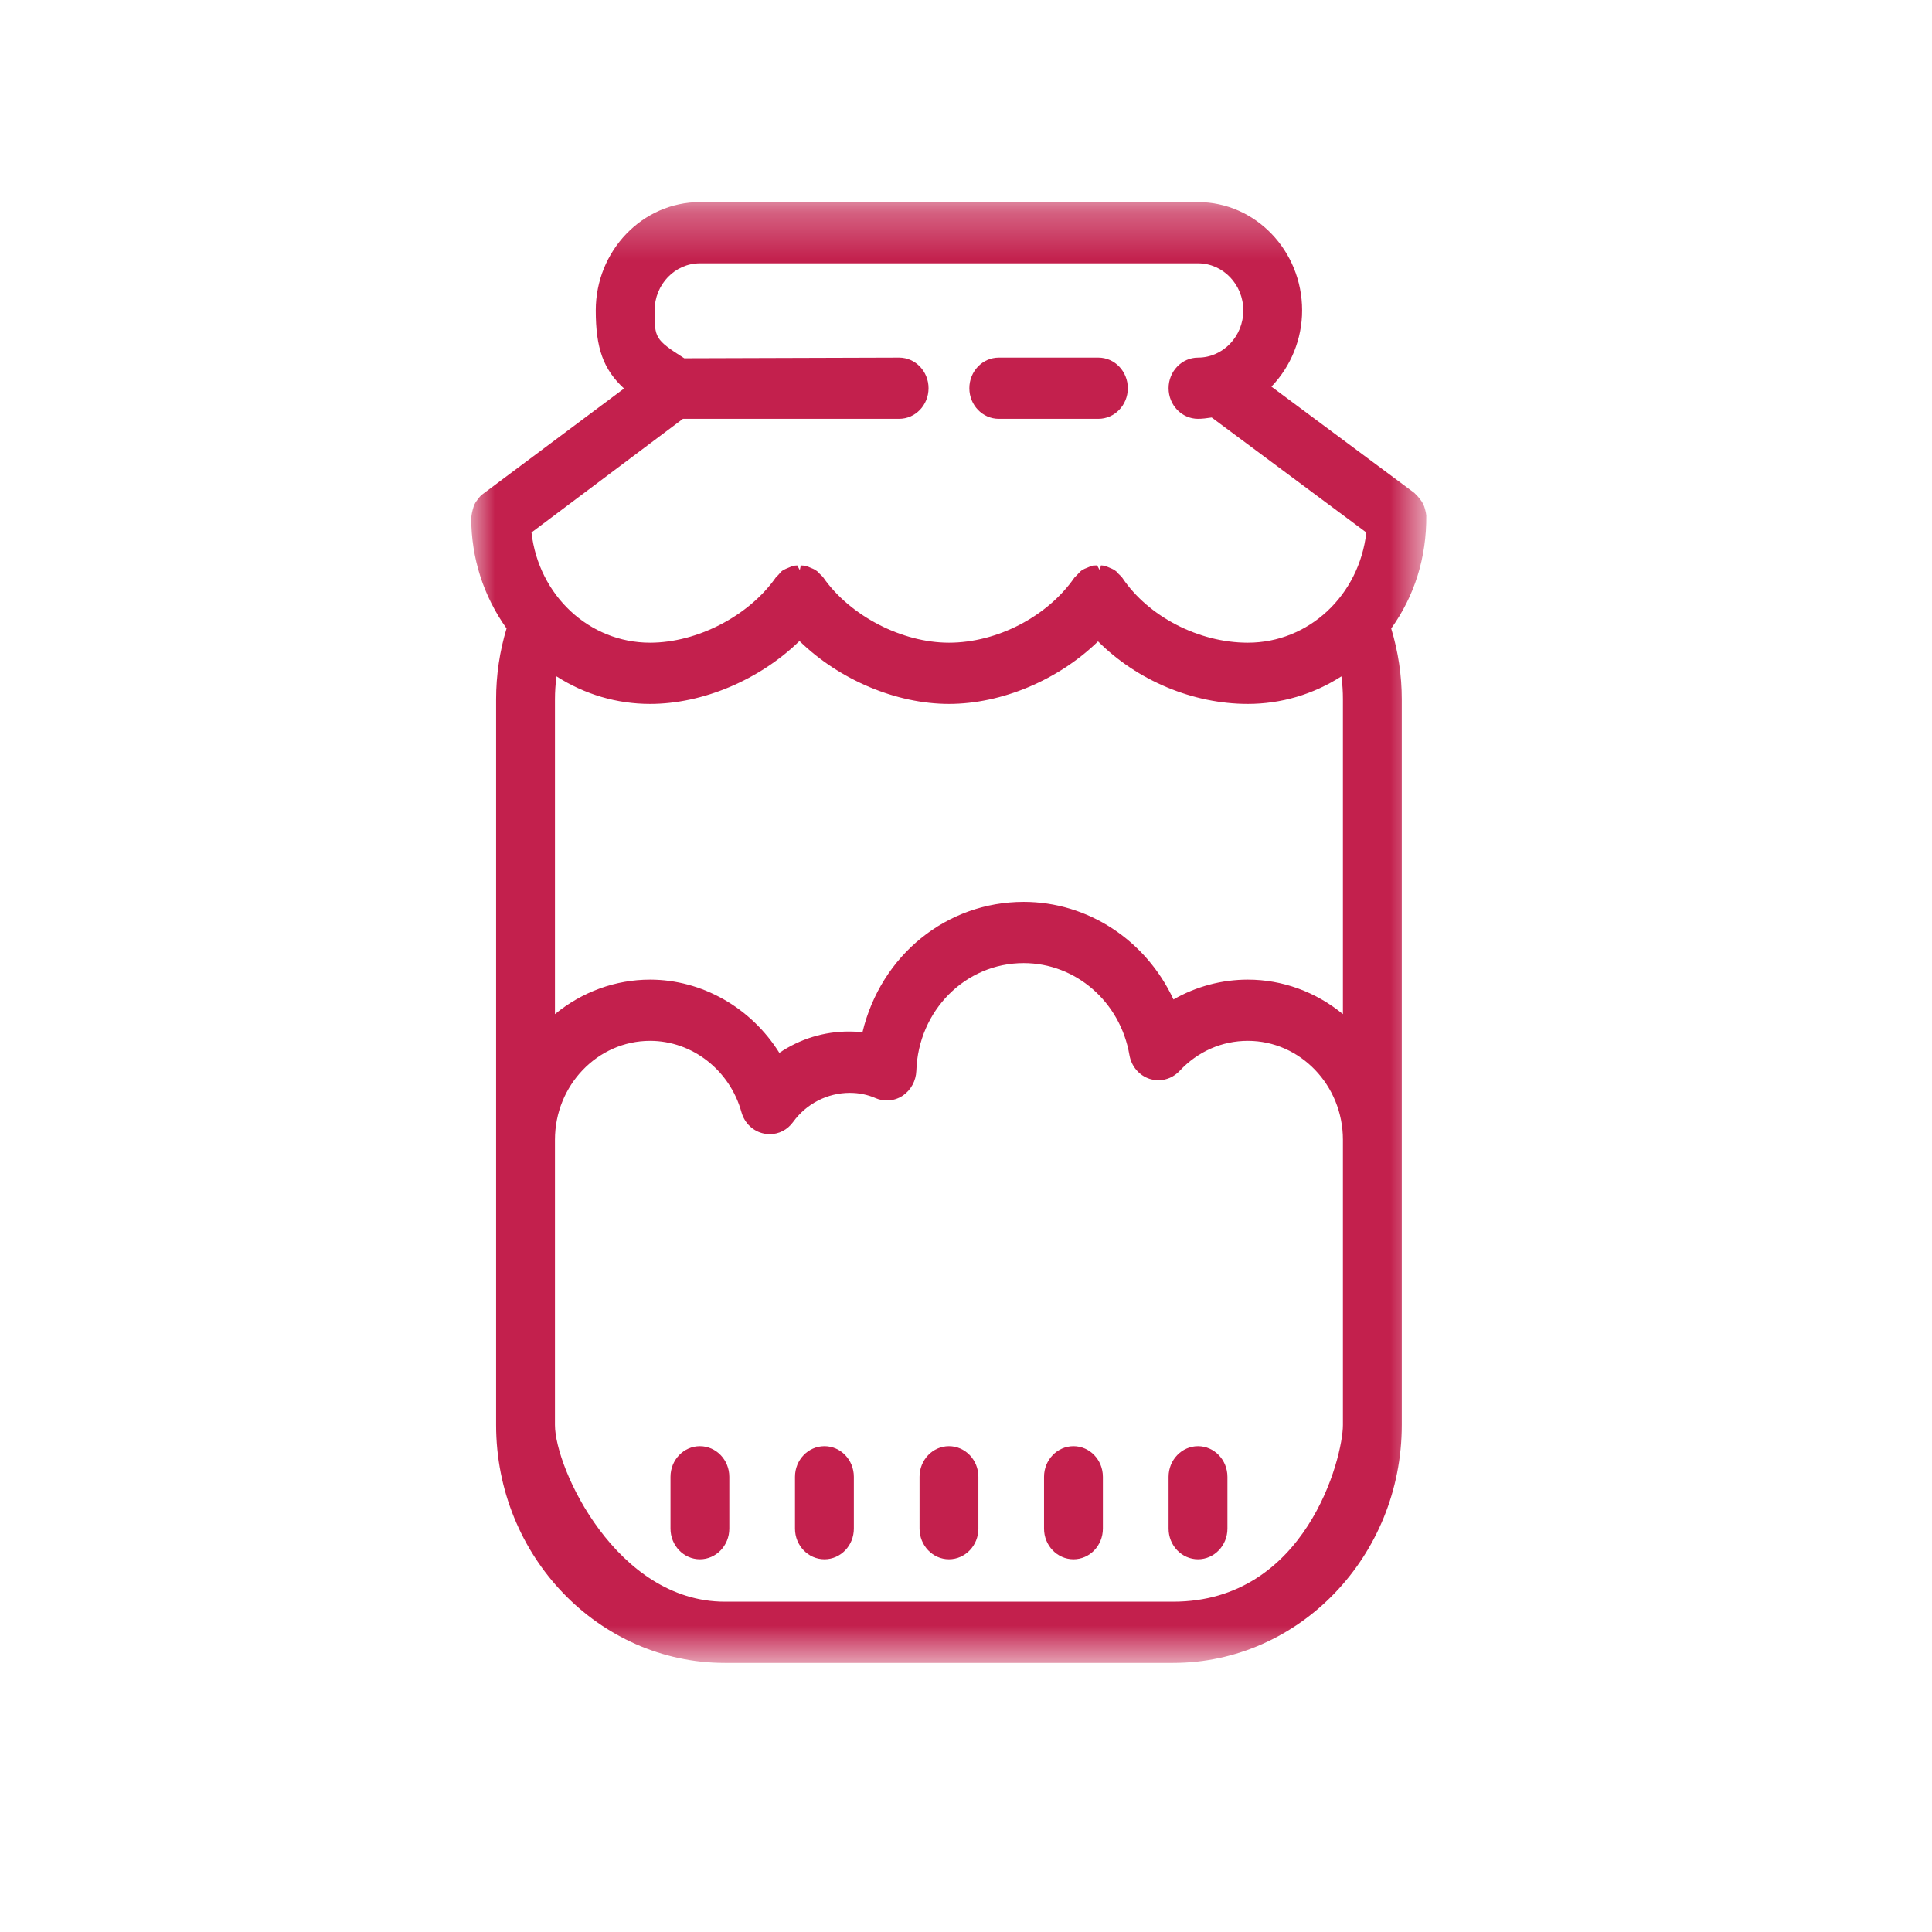 <?xml version="1.0" encoding="UTF-8"?>
<svg width="41px" height="41px" viewBox="0 0 41 41" version="1.1" xmlns="http://www.w3.org/2000/svg" xmlns:xlink="http://www.w3.org/1999/xlink">
    <rect x="0" y="0" width="41" height="41" fill="#333333" stroke="none"/>
    <!-- Generator: sketchtool 53.2 (72643) - https://sketchapp.com -->
    <title>A1D27A2C-695D-4FE4-A413-BBA896BFC482@1x</title>
    <desc>Created with sketchtool.</desc>
    <defs>
        <rect id="path-1" x="0" y="0" width="41" height="41"></rect>
        <polygon id="path-3" points="0 0.289 20.268 0.289 20.268 31.289 0 31.289"></polygon>
    </defs>
    <g id="RANDI" stroke="none" stroke-width="1" fill="none" fill-rule="evenodd">
        <g id="Pagina-Settore" transform="translate(-520, -754)">
            <g id="testo" transform="translate(0, 276)">
                <g id="Utilizzi-e-applicazioni" transform="translate(520, 474)">
                    <g id="ico-marmellata" transform="translate(0, 4)">
                        <g id="marmellata">
                            <g id="Group">
                                <mask id="mask-2" fill="white">
                                    <use xlink:href="#path-1"></use>
                                </mask>
                                <use id="Mask" fill="#FFFFFF" xlink:href="#path-1"></use>
                                <path d="M17.496,30.69 C17.151,30.69 16.871,30.981 16.871,31.34 L16.871,32.44 C16.871,32.798 17.151,33.09 17.496,33.09 C17.841,33.09 18.12,32.798 18.12,32.44 L18.12,31.34 C18.12,30.981 17.841,30.69 17.496,30.69" id="Fill-1" fill="#C3204D" mask="url(#mask-2)"></path>
                                <path d="M22.781,30.69 C22.436,30.69 22.156,30.981 22.156,31.34 L22.156,32.44 C22.156,32.798 22.436,33.09 22.781,33.09 C23.126,33.09 23.405,32.798 23.405,32.44 L23.405,31.34 C23.405,30.981 23.126,30.69 22.781,30.69" id="Fill-3" fill="#C3204D" mask="url(#mask-2)"></path>
                                <path d="M14.853,30.69 C14.509,30.69 14.229,30.981 14.229,31.34 L14.229,32.44 C14.229,32.798 14.509,33.09 14.853,33.09 C15.198,33.09 15.477,32.798 15.477,32.44 L15.477,31.34 C15.477,30.981 15.198,30.69 14.853,30.69" id="Fill-5" fill="#C3204D" mask="url(#mask-2)"></path>
                                <path d="M20.138,30.69 C19.794,30.69 19.514,30.981 19.514,31.34 L19.514,32.44 C19.514,32.798 19.794,33.09 20.138,33.09 C20.483,33.09 20.763,32.798 20.763,32.44 L20.763,31.34 C20.763,30.981 20.483,30.69 20.138,30.69" id="Fill-7" fill="#C3204D" mask="url(#mask-2)"></path>
                                <g id="Group-11" mask="url(#mask-2)">
                                    <g transform="translate(10, 4)">
                                        <mask id="mask-4" fill="white">
                                            <use xlink:href="#path-3"></use>
                                        </mask>
                                        <g id="Clip-10" stroke="none" fill="none"></g>
                                        <path d="M16.481,9.639 C15.442,9.639 14.373,9.087 13.82,8.266 C13.803,8.239 13.782,8.221 13.732,8.173 C13.718,8.154 13.701,8.132 13.656,8.102 C13.619,8.077 13.582,8.062 13.51,8.032 L13.443,8.006 L13.365,7.998 L13.337,8.098 L13.282,7.998 L13.196,8.002 C13.165,8.007 13.139,8.018 13.074,8.047 C13.041,8.059 13.004,8.073 12.952,8.107 C12.926,8.125 12.909,8.146 12.86,8.198 L12.802,8.256 C12.23,9.084 11.159,9.639 10.139,9.639 C9.138,9.639 8.041,9.07 7.472,8.256 C7.454,8.23 7.431,8.212 7.387,8.169 C7.375,8.154 7.359,8.132 7.31,8.101 C7.276,8.078 7.241,8.064 7.175,8.037 C7.148,8.025 7.119,8.011 7.084,8.005 L6.994,7.999 L6.973,8.099 L6.919,7.999 L6.848,8.005 C6.817,8.011 6.79,8.023 6.727,8.05 C6.695,8.063 6.658,8.077 6.599,8.113 C6.573,8.133 6.557,8.155 6.515,8.203 L6.47,8.246 L6.463,8.256 C5.893,9.071 4.795,9.639 3.796,9.639 C2.504,9.639 1.432,8.637 1.279,7.3 L4.493,4.888 L9.081,4.888 C9.426,4.888 9.705,4.597 9.705,4.238 C9.705,3.881 9.426,3.589 9.081,3.589 L4.521,3.603 C3.892,3.203 3.892,3.168 3.892,2.588 C3.892,2.037 4.323,1.588 4.854,1.588 L15.424,1.588 C15.953,1.588 16.385,2.037 16.385,2.588 C16.385,3.14 15.953,3.589 15.424,3.589 C15.079,3.589 14.799,3.881 14.799,4.238 C14.799,4.597 15.079,4.888 15.424,4.888 C15.516,4.888 15.606,4.876 15.714,4.86 L18.996,7.3 C18.843,8.638 17.772,9.639 16.481,9.639 L16.481,9.639 Z M18.499,17.521 C17.922,17.047 17.213,16.789 16.481,16.789 C15.926,16.789 15.382,16.935 14.903,17.21 C14.317,15.948 13.08,15.139 11.724,15.139 C10.088,15.139 8.694,16.272 8.303,17.905 C8.206,17.894 8.11,17.89 8.016,17.89 C7.487,17.89 6.979,18.046 6.539,18.343 C5.938,17.382 4.896,16.789 3.796,16.789 C3.063,16.789 2.353,17.047 1.777,17.521 L1.777,10.838 C1.777,10.68 1.788,10.517 1.809,10.353 C2.407,10.736 3.091,10.938 3.796,10.938 C4.913,10.938 6.119,10.428 6.966,9.603 C7.813,10.428 9.02,10.938 10.139,10.938 C11.256,10.938 12.459,10.432 13.302,9.611 C14.136,10.444 15.317,10.938 16.481,10.938 C17.187,10.938 17.87,10.736 18.467,10.353 C18.489,10.519 18.499,10.679 18.499,10.838 L18.499,17.521 Z M18.499,26.24 C18.499,26.936 17.716,29.99 14.895,29.99 L5.382,29.99 C3.083,29.99 1.777,27.158 1.777,26.24 L1.777,20.188 C1.777,19.031 2.683,18.088 3.796,18.088 C4.69,18.088 5.487,18.71 5.734,19.599 C5.8,19.837 5.985,20.012 6.219,20.057 C6.257,20.064 6.295,20.069 6.333,20.069 C6.532,20.069 6.713,19.974 6.831,19.81 C7.112,19.422 7.561,19.192 8.034,19.192 C8.226,19.192 8.41,19.229 8.583,19.305 C8.66,19.338 8.74,19.354 8.822,19.354 C8.941,19.354 9.059,19.318 9.16,19.25 C9.331,19.133 9.438,18.938 9.446,18.725 C9.488,17.443 10.489,16.438 11.724,16.438 C12.829,16.438 13.774,17.259 13.968,18.388 C14.009,18.629 14.174,18.824 14.4,18.896 C14.46,18.914 14.521,18.924 14.584,18.924 C14.754,18.924 14.916,18.851 15.032,18.727 C15.416,18.315 15.93,18.088 16.481,18.088 C17.594,18.088 18.499,19.031 18.499,20.188 L18.499,26.24 Z M20.268,6.938 C20.264,6.891 20.253,6.848 20.242,6.807 C20.231,6.768 20.22,6.731 20.201,6.693 C20.184,6.658 20.161,6.627 20.136,6.594 C20.109,6.558 20.083,6.526 20.013,6.459 L16.982,4.205 C17.397,3.773 17.633,3.191 17.633,2.588 C17.633,1.321 16.643,0.289 15.424,0.289 L4.854,0.289 C3.634,0.289 2.643,1.321 2.643,2.588 C2.643,3.388 2.803,3.839 3.243,4.245 L0.228,6.497 C0.19,6.529 0.162,6.565 0.139,6.596 C0.115,6.628 0.092,6.658 0.075,6.694 C0.055,6.732 0.045,6.771 0.034,6.808 C0.024,6.845 0.012,6.889 -0,6.989 C-0,7.838 0.259,8.649 0.75,9.336 C0.603,9.824 0.528,10.329 0.528,10.838 L0.528,26.24 C0.528,29.024 2.706,31.289 5.382,31.289 L14.895,31.289 C17.57,31.289 19.748,29.024 19.748,26.24 L19.748,10.838 C19.748,10.337 19.673,9.832 19.524,9.337 C20.016,8.649 20.276,7.837 20.268,6.938 L20.268,6.938 Z" id="Fill-9" stroke="none" fill="#C3204D" fill-rule="evenodd" mask="url(#mask-4)"></path>
                                    </g>
                                </g>
                                <path d="M23.31,7.589 L21.195,7.589 C20.851,7.589 20.571,7.88 20.571,8.239 C20.571,8.597 20.851,8.888 21.195,8.888 L23.31,8.888 C23.654,8.888 23.934,8.597 23.934,8.239 C23.934,7.88 23.654,7.589 23.31,7.589" id="Fill-12" fill="#C3204D" mask="url(#mask-2)"></path>
                                <path d="M25.424,30.69 C25.079,30.69 24.799,30.981 24.799,31.34 L24.799,32.44 C24.799,32.798 25.079,33.09 25.424,33.09 C25.768,33.09 26.048,32.798 26.048,32.44 L26.048,31.34 C26.048,30.981 25.768,30.69 25.424,30.69" id="Fill-14" fill="#C3204D" mask="url(#mask-2)"></path>
                            </g>
                        </g>
                    </g>
                </g>
            </g>
        </g>
    </g>
</svg>